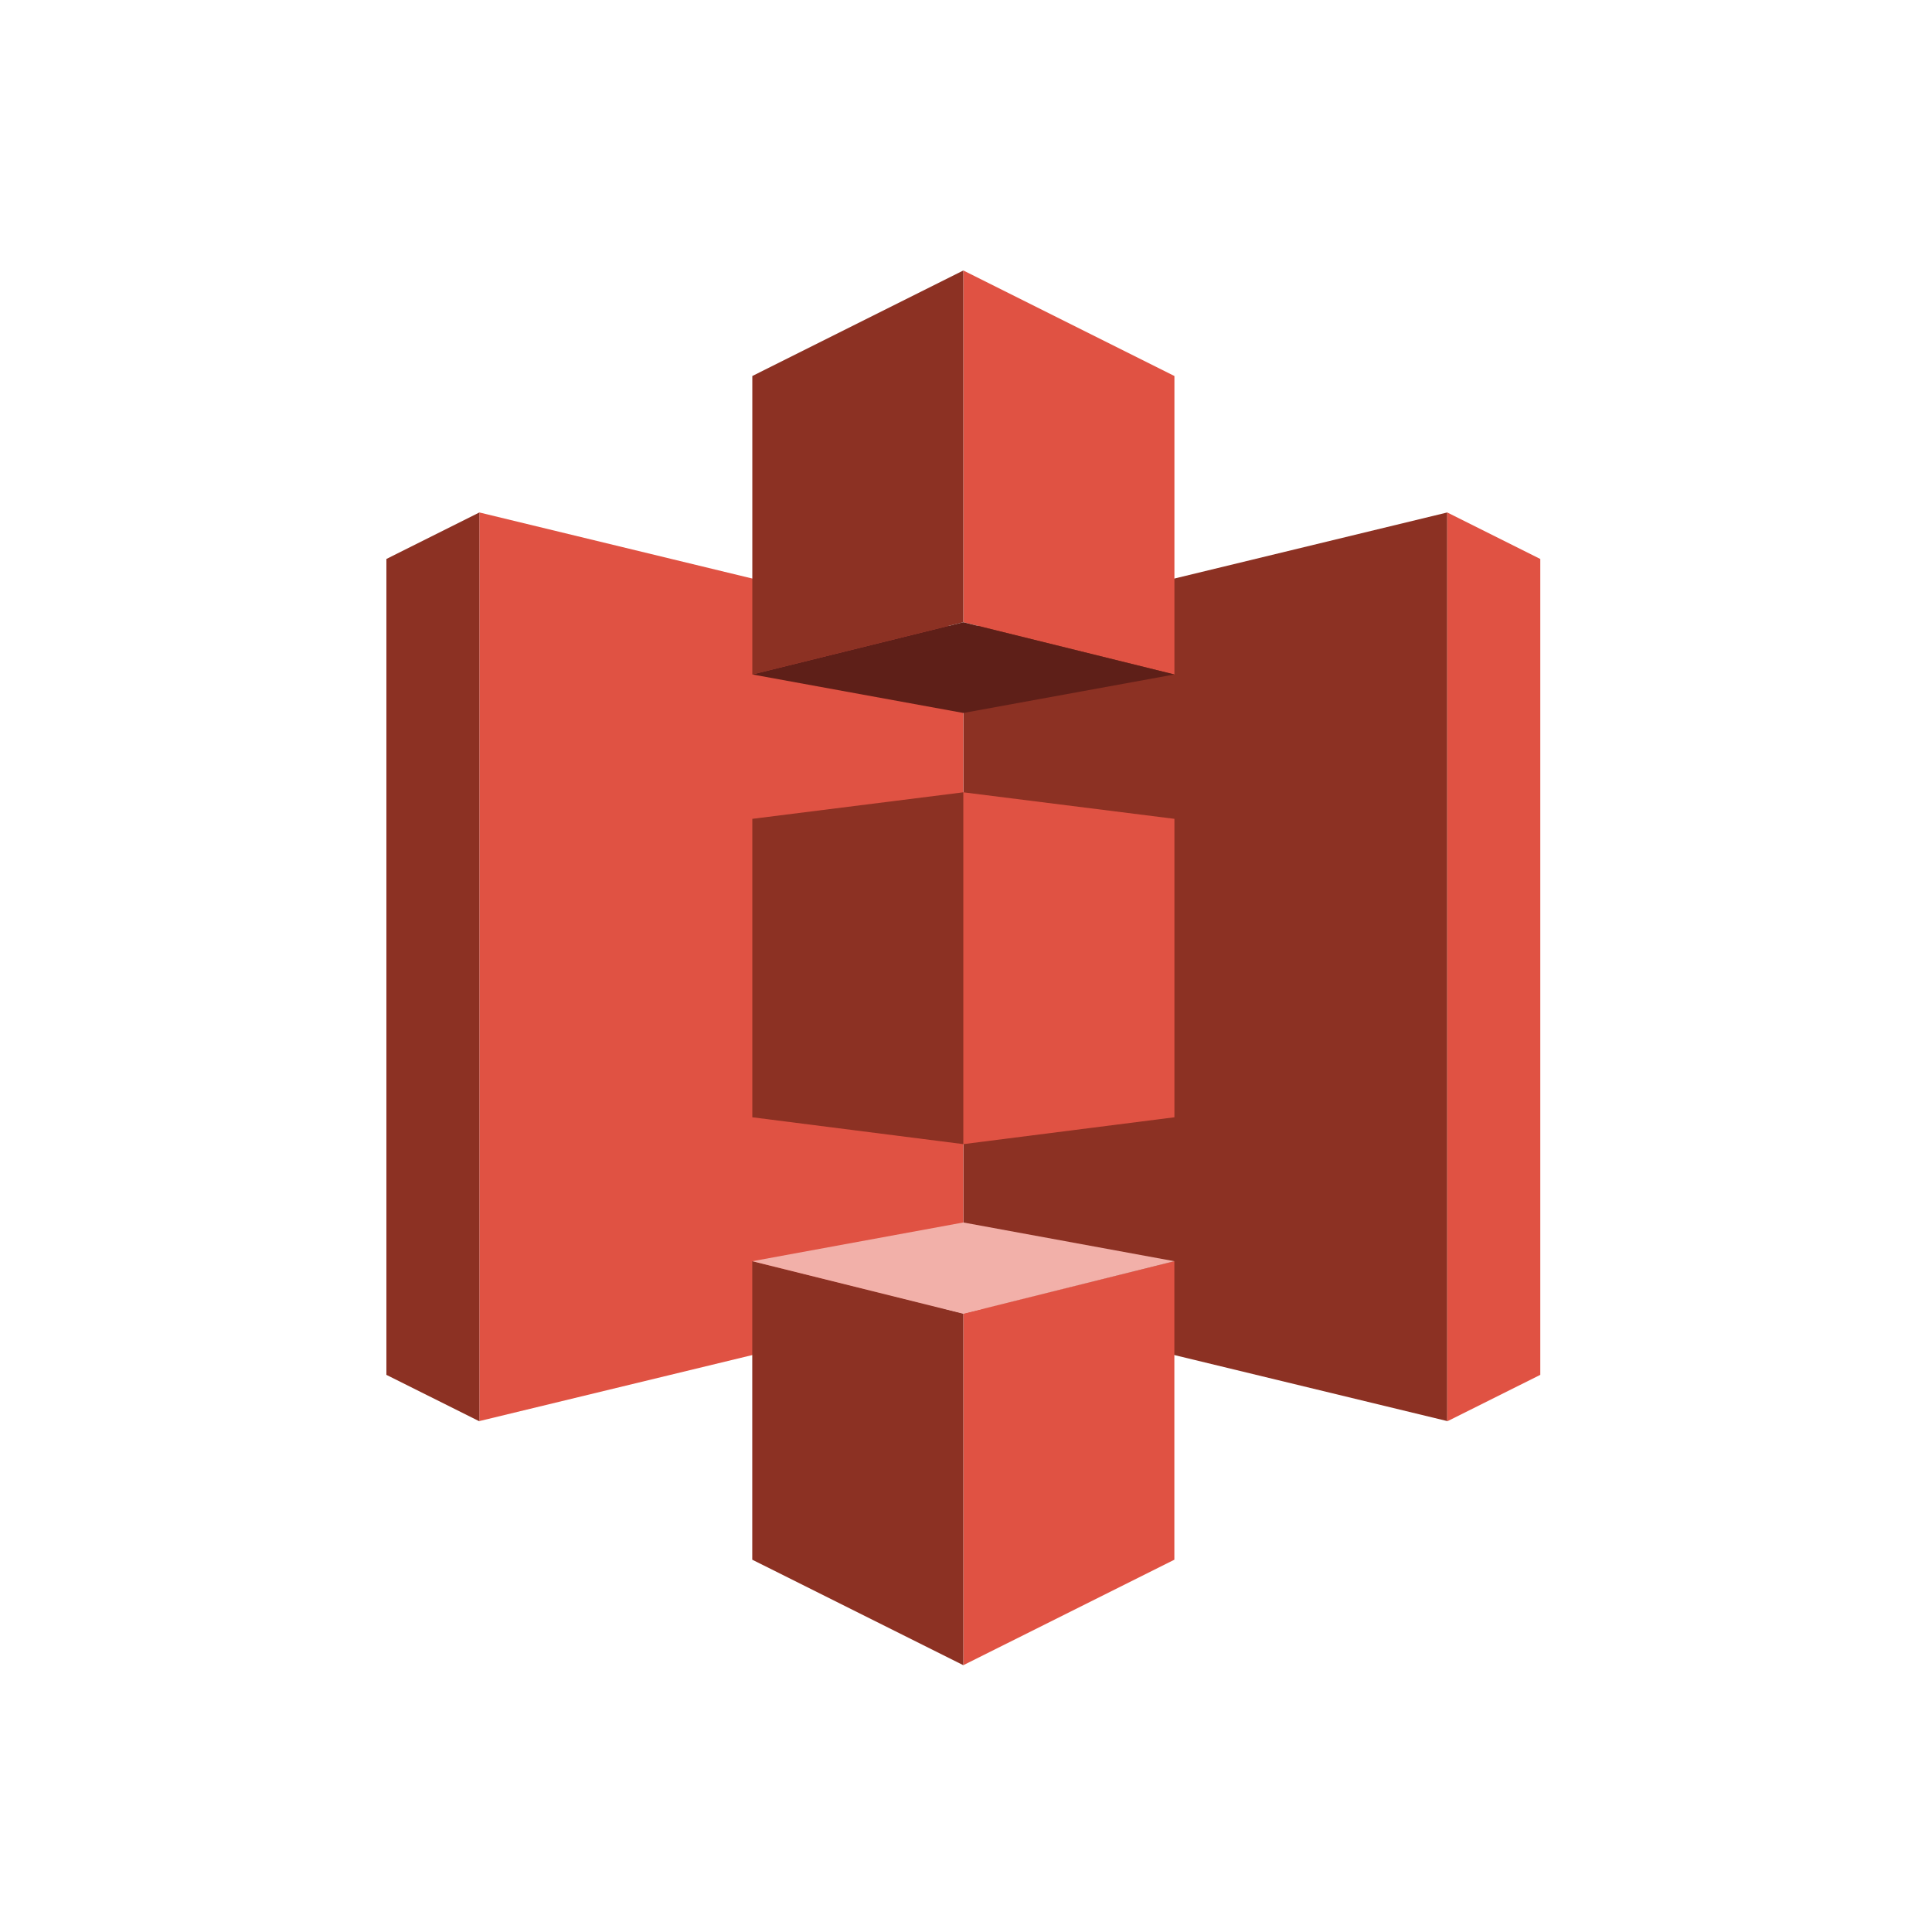 <svg width="100" height="100" fill="none" xmlns="http://www.w3.org/2000/svg"><path d="m49.862 67.495 25.048 6.06v-47.03L49.863 32.59v34.905Z" fill="#8C3123"/><path d="m74.91 26.525 4.815 2.407v42.23l-4.815 2.405V26.525ZM60.788 34.91l-10.925-2.702V14l10.925 5.462V34.91ZM49.862 86.19l10.923-5.46V65.28l-10.922 2.703V86.19ZM60.788 57.83l-10.925 1.39V41.01l10.925 1.373V57.83ZM49.862 67.495l-25.05 6.06v-47.03l25.05 6.065v34.905Z" fill="#E05243"/><path d="M24.813 26.525 20 28.932v42.23l4.813 2.405V26.525ZM38.94 34.91l10.922-2.702V14L38.94 19.462V34.91ZM49.862 86.19l-10.925-5.46V65.28l10.925 2.703V86.19ZM38.94 57.83l10.922 1.39V41.01L38.94 42.383V57.83Z" fill="#8C3123"/><path d="m60.787 34.91-10.925 1.993L38.94 34.91l10.922-2.702 10.925 2.702Z" fill="#5E1F18"/><path d="m60.787 65.28-10.925-2.005L38.94 65.28 49.862 68l10.925-2.72Z" fill="#F2B0A9"/></svg>